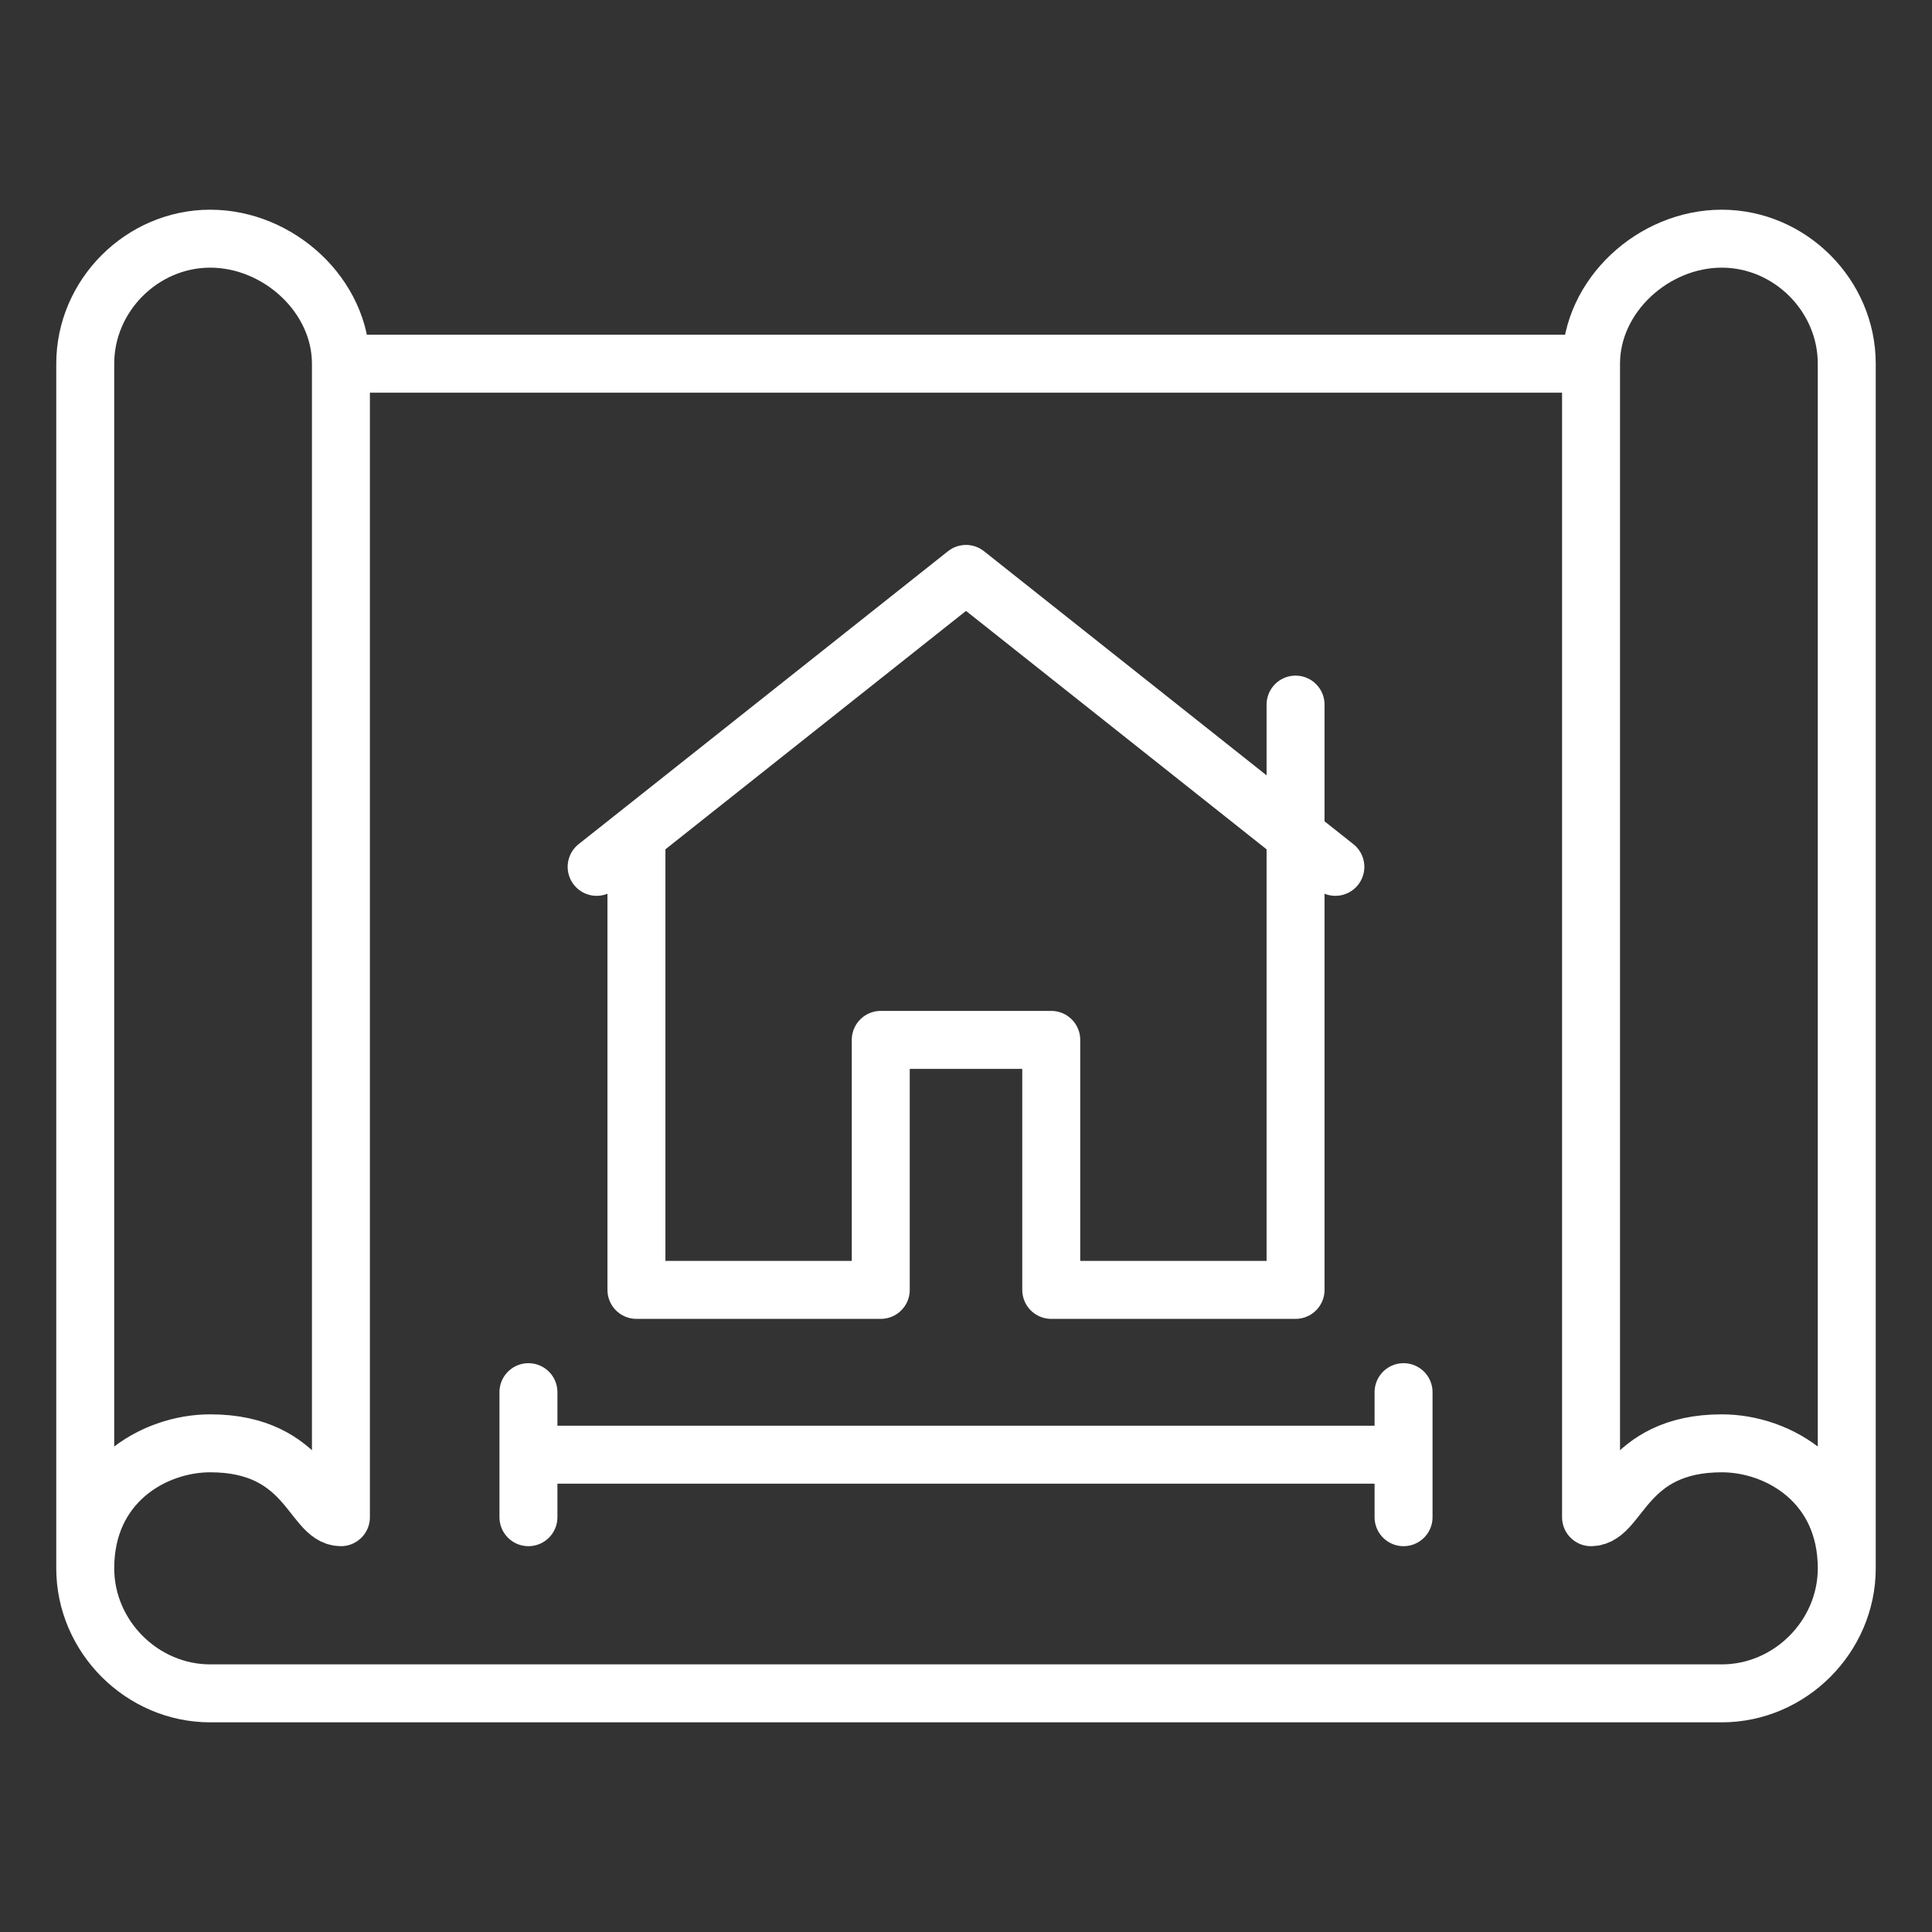 <?xml version="1.0" encoding="UTF-8"?> <svg xmlns="http://www.w3.org/2000/svg" width="50" height="50" viewBox="0 0 50 50" fill="none"><rect x="0" y="0" width="50" height="50" fill="#333333" stroke="none"/><path d="M8.823 9.412V39.265C8.088 39.265 7.941 37.353 5.441 37.353C3.971 37.353 2.206 38.382 2.206 40.588M8.823 9.412C8.823 7.647 7.206 6.177 5.441 6.177C3.676 6.177 2.206 7.647 2.206 9.412V40.588M8.823 9.412H41.176M2.206 40.588C2.206 42.353 3.676 43.824 5.441 43.824H44.559C46.324 43.824 47.794 42.353 47.794 40.588M16.471 21.618V33.382H22.794V26.912H27.206V33.382H33.529V21.618M16.471 21.618L25 14.853L33.529 21.618M16.471 21.618L15.441 22.434M13.676 36.029V39.265V37.647H36.324V39.265V36.029M41.176 9.412V39.265C41.912 39.265 42.059 37.353 44.559 37.353C46.029 37.353 47.794 38.382 47.794 40.588M41.176 9.412C41.176 7.647 42.794 6.177 44.559 6.177C46.324 6.177 47.794 7.647 47.794 9.412V40.588M33.529 21.618L34.559 22.434M33.529 21.618V18.235" stroke="white" stroke-width="1.5" stroke-linecap="round" stroke-linejoin="round"></path></svg> 